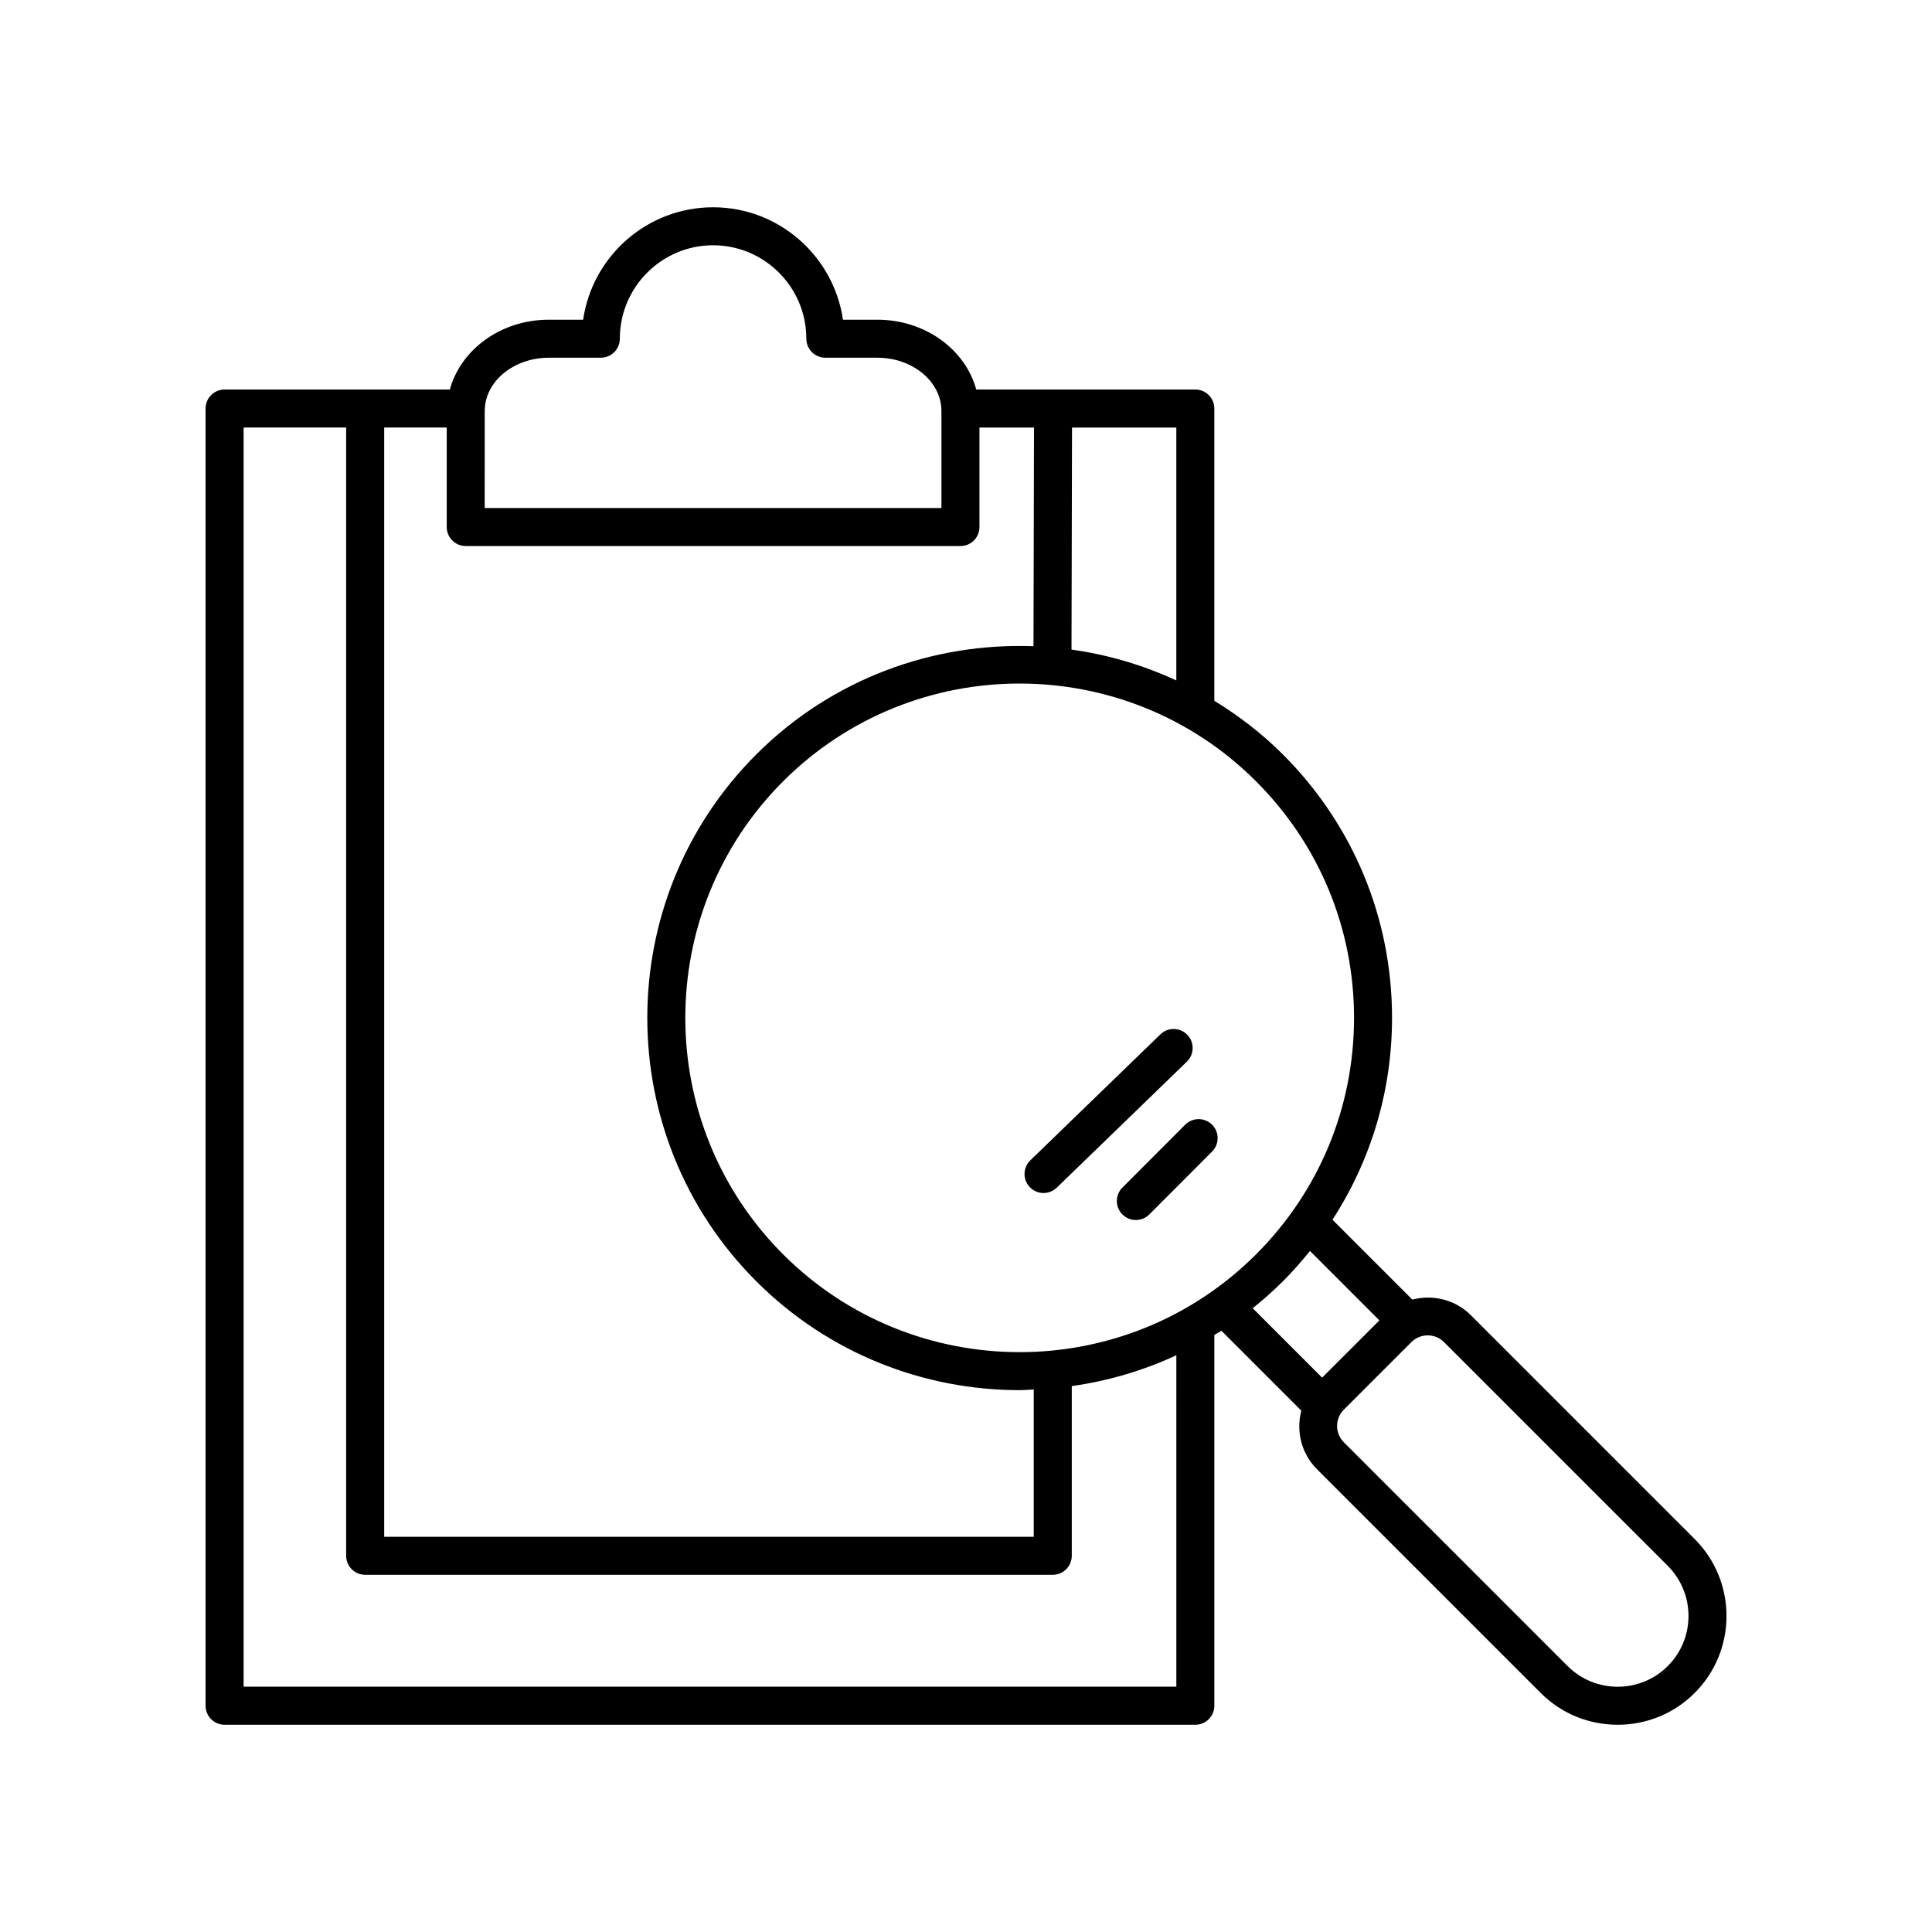 <?xml version="1.0" encoding="UTF-8"?>
<!-- Uploaded to: SVG Repo, www.svgrepo.com, Generator: SVG Repo Mixer Tools -->
<svg fill="#000000" width="800px" height="800px" version="1.1" viewBox="144 144 512 512" xmlns="http://www.w3.org/2000/svg">
 <g>
  <path d="m420.55 460.16c1.262 0 2.527-0.473 3.504-1.418l34.477-33.391c1.996-1.938 2.051-5.125 0.113-7.125s-5.125-2.051-7.125-0.113l-34.477 33.391c-1.996 1.938-2.051 5.125-0.113 7.125 0.992 1.02 2.305 1.531 3.621 1.531z"/>
  <path d="m441.45 458.72c-1.965 1.969-1.965 5.16 0.004 7.125 0.984 0.98 2.269 1.473 3.559 1.473 1.293 0 2.582-0.492 3.566-1.477l16.633-16.66c1.965-1.969 1.965-5.16-0.004-7.125-1.969-1.969-5.16-1.969-7.125 0.004z"/>
  <path d="m533.8 492.55c-4.203-4.203-10.145-5.539-15.516-4.144l-21.168-21.164c10.242-15.809 15.789-34.219 15.789-53.5 0-26.367-10.27-51.156-28.914-69.797-5.586-5.586-11.723-10.266-18.18-14.23v-77.449c0-2.781-2.254-5.039-5.039-5.039h-58.055c-2.887-10.59-13.504-18.5-26.215-18.5h-9.109c-2.445-16.828-16.953-29.797-34.426-29.797-17.477 0-31.984 12.969-34.43 29.797h-9.109c-12.707 0-23.324 7.914-26.215 18.5h-59.699c-2.781 0-5.039 2.254-5.039 5.039v343.77c0 2.781 2.254 5.039 5.039 5.039h257.26c2.781 0 5.039-2.254 5.039-5.039v-98.262c0.621-0.383 1.266-0.711 1.879-1.109l21.168 21.168c-1.395 5.375-0.055 11.316 4.148 15.52l59.301 59.301c5.43 5.43 12.676 8.422 20.398 8.422s14.969-2.992 20.398-8.422c11.246-11.246 11.246-29.547 0-40.797zm-30.969-78.809c0 23.672-9.219 45.93-25.961 62.672-34.559 34.559-90.785 34.559-125.34 0-34.555-34.562-34.555-90.789 0-125.35 17.277-17.277 39.977-25.918 62.672-25.918 22.699 0 45.395 8.641 62.672 25.918 16.738 16.742 25.961 39 25.961 62.676zm-47.094-89.418c-8.887-4.117-18.242-6.844-27.777-8.176l0.137-58.844h27.641zm-183.28-71.387c0-7.797 7.617-14.137 16.98-14.137h13.785c2.781 0 5.039-2.254 5.039-5.039 0-13.652 11.086-24.762 24.715-24.762 13.625 0 24.711 11.105 24.711 24.762 0 2.781 2.254 5.039 5.039 5.039h13.785c9.363 0 16.98 6.344 16.98 14.137v25.695h-121.04zm126.07 35.773c2.781 0 5.039-2.254 5.039-5.039v-26.367h14.457l-0.137 57.953c-26.492-0.98-53.301 8.512-73.48 28.691-38.488 38.484-38.488 101.11 0 139.59 19.242 19.246 44.52 28.867 69.797 28.867 1.254 0 2.5-0.133 3.75-0.18v39.035h-172.14v-293.96h16.574v26.367c0 2.781 2.254 5.039 5.039 5.039zm57.215 302.28h-247.18v-333.69h27.172v299c0 2.781 2.254 5.039 5.039 5.039h182.22c2.781 0 5.039-2.254 5.039-5.039v-44.973c9.516-1.336 18.844-4.059 27.711-8.164zm28.258-107.45c2.555-2.555 4.918-5.246 7.152-8.023l18.402 18.398-15.176 15.176-18.398-18.398c2.766-2.219 5.453-4.586 8.02-7.152zm101.98 101.98c-7.32 7.316-19.227 7.316-26.547 0l-59.301-59.301c-2.383-2.383-2.383-6.262-0.004-8.641l17.906-17.902c1.191-1.191 2.754-1.789 4.32-1.789 1.566 0 3.129 0.594 4.32 1.785l59.305 59.301c7.32 7.32 7.32 19.23 0 26.547z"/>
 </g>
</svg>